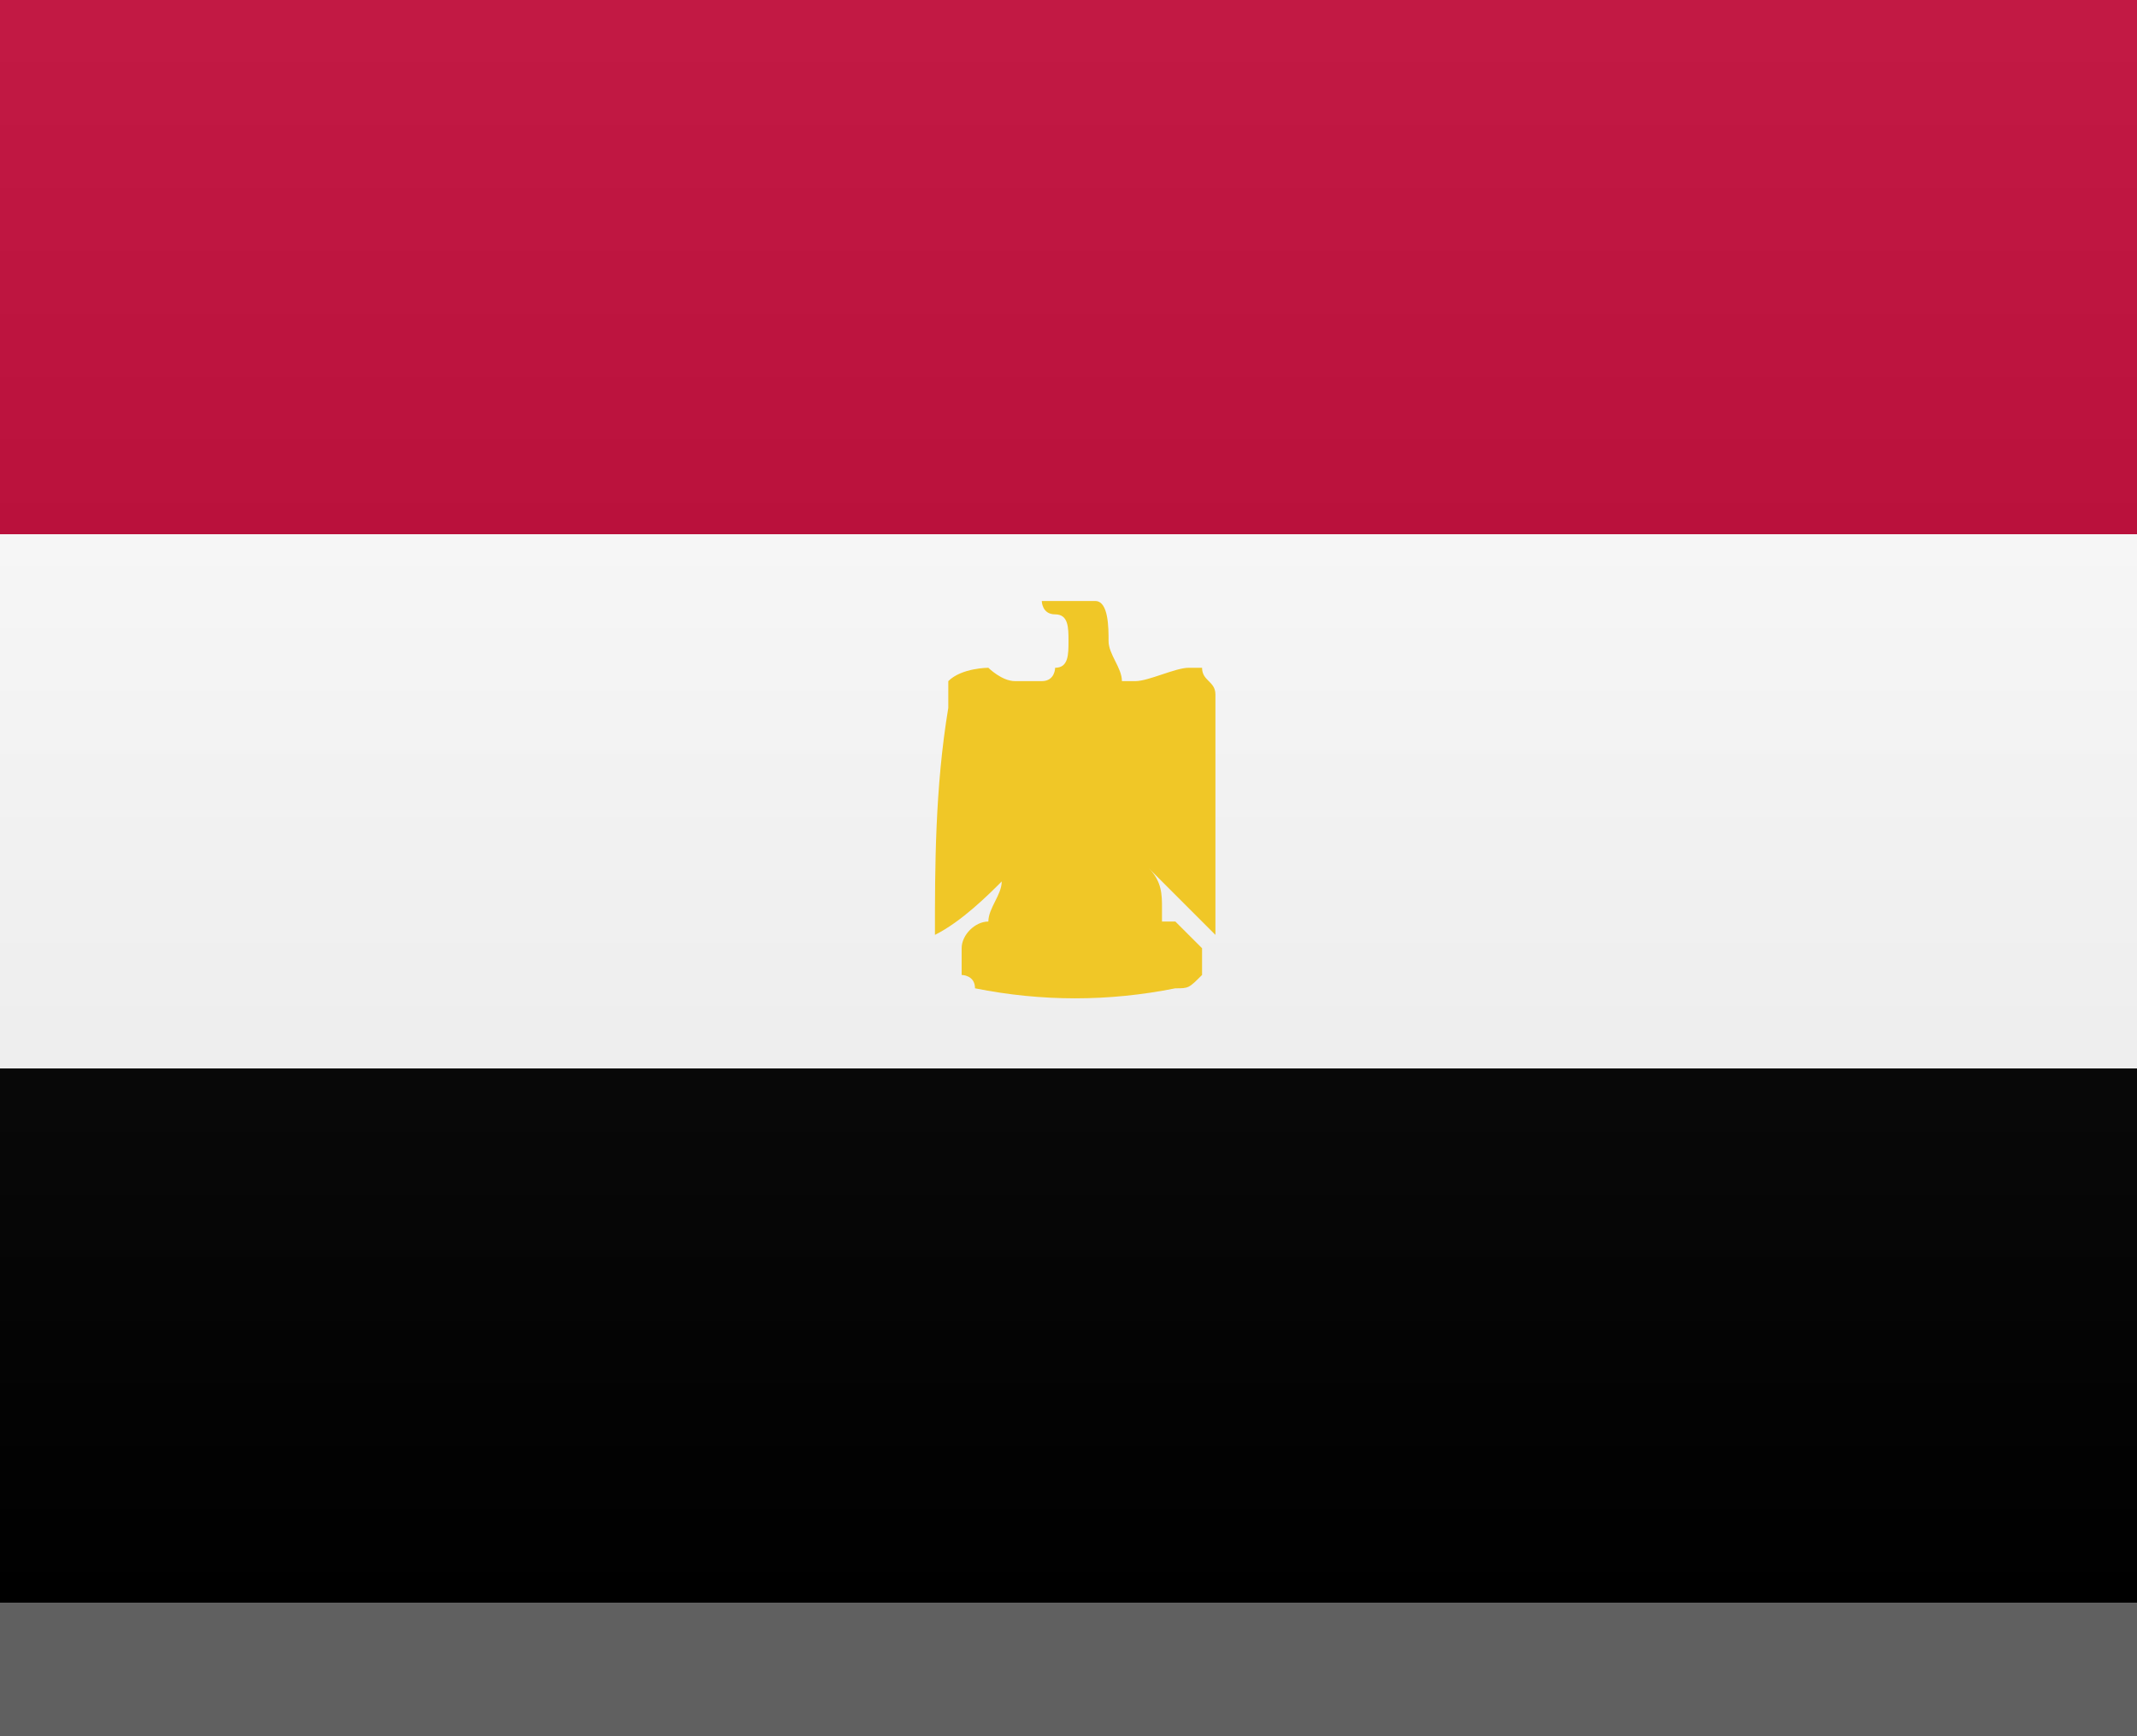 <?xml version="1.0" encoding="utf-8"?>
<!-- Generator: Adobe Illustrator 25.4.1, SVG Export Plug-In . SVG Version: 6.00 Build 0)  -->
<svg version="1.1" id="Layer_1" xmlns="http://www.w3.org/2000/svg" xmlns:xlink="http://www.w3.org/1999/xlink" x="0px" y="0px"
	 width="16px" height="13px" viewBox="0 0 16 13" enable-background="new 0 0 16 13" xml:space="preserve">
<rect x="0" y="0" width="16" height="13" fill="#808080" stroke="none"/>
<g>
	<rect fill="#BC0030" width="16" height="4"/>
	<rect y="4" fill="#FFFFFF" width="16" height="8"/>
	<rect y="8" width="16" height="4"/>
</g>
<rect id="shadow" y="12" opacity="0.25" enable-background="new    " width="16" height="1"/>
<linearGradient id="Gradient_00000143580674947973746980000016142107666621247673_" gradientUnits="userSpaceOnUse" x1="8" y1="13" x2="8" y2="25" gradientTransform="matrix(1 0 0 1 0 -13)">
	<stop  offset="0" style="stop-color:#FFFFFF;stop-opacity:0.1"/>
	<stop  offset="1" style="stop-color:#000000;stop-opacity:0.1"/>
</linearGradient>
<rect id="Gradient" fill="url(#Gradient_00000143580674947973746980000016142107666621247673_)" width="16" height="12"/>
<path fill="#F0C727" d="M9.1,5.2L9.1,5.2C9.1,5.1,9,5.1,9,5H8.9C8.8,5,8.6,5.1,8.5,5.1H8.4l0,0c0-0.1-0.1-0.2-0.1-0.3
	c0-0.1,0-0.3-0.1-0.3c0,0-0.1,0-0.2,0c-0.1,0-0.2,0-0.2,0l0,0c0,0,0,0.1,0.1,0.1S8,4.7,8,4.8S8,5,7.9,5c0,0,0,0.1-0.1,0.1
	c0,0-0.1,0-0.2,0S7.4,5,7.4,5S7.2,5,7.1,5.1c0,0.1,0,0.1,0,0.2C7,5.9,7,6.5,7,7c0.2-0.1,0.4-0.3,0.5-0.4c0,0.1-0.1,0.2-0.1,0.3
	C7.3,6.9,7.2,7,7.2,7.1s0,0.2,0,0.2s0.1,0,0.1,0.1c0.5,0.1,1,0.1,1.5,0c0.1,0,0.1,0,0.2-0.1c0,0,0-0.1,0-0.2c0,0-0.1-0.1-0.2-0.2
	H8.7c0,0,0,0,0-0.1s0-0.2-0.1-0.3C8.8,6.7,9,6.9,9.1,7c0-0.3,0-0.6,0-0.9C9.1,5.8,9.1,5.5,9.1,5.2z"/>
</svg>
